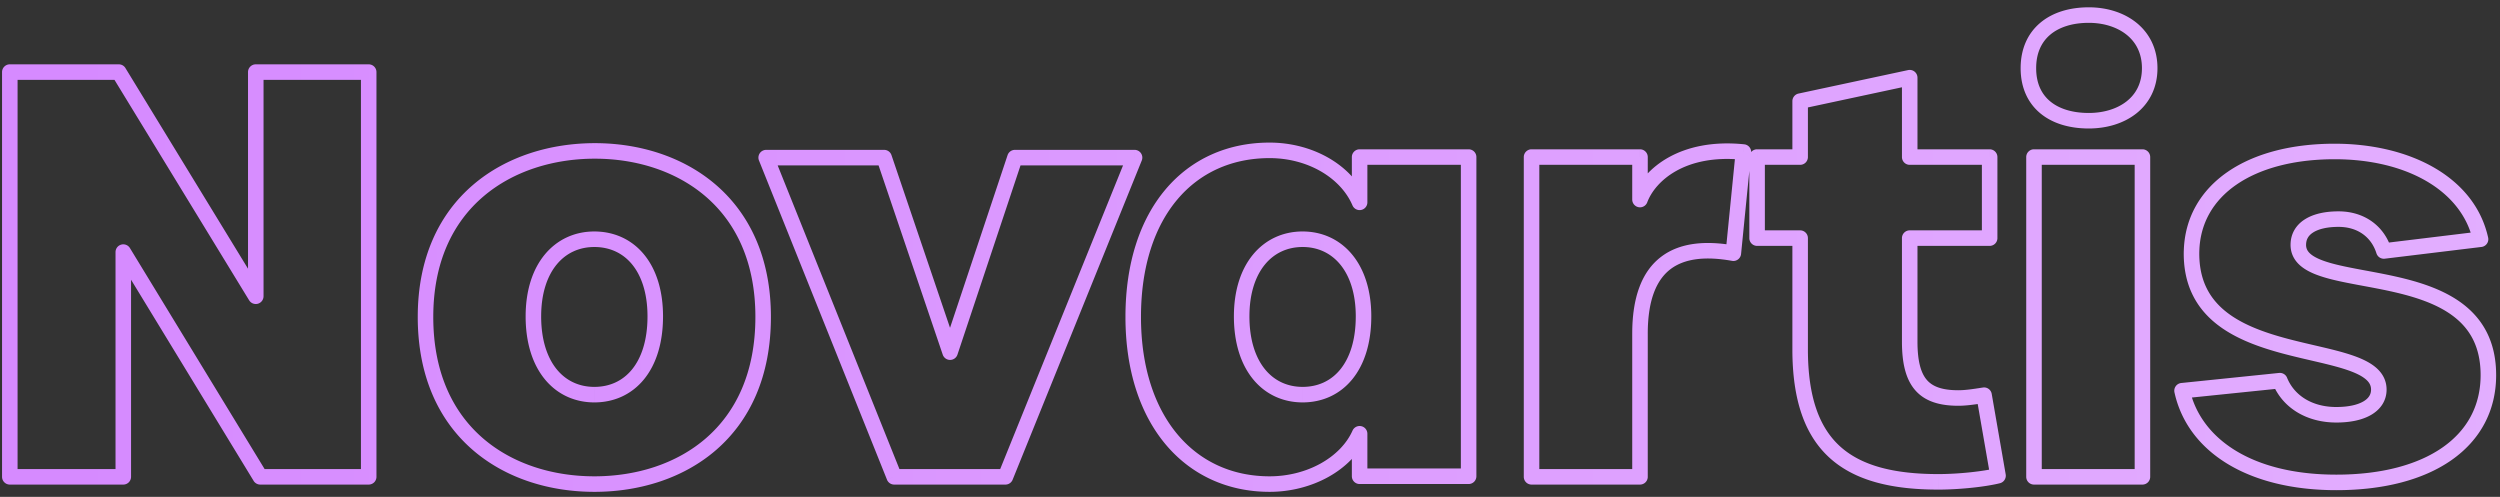 <svg width="322" height="64" fill="none" xmlns="http://www.w3.org/2000/svg"><rect width="100%" height="100%" fill="#333333" stroke="none"/><path d="M1.264 61.414h-1a1 1 0 0 0 1 1v-1Zm0-52.128v-1a1 1 0 0 0-1 1h1Zm14.04 0 .853-.521a1 1 0 0 0-.853-.479v1Zm17.64 28.872-.853.521a1 1 0 0 0 1.853-.52h-1Zm0-28.872v-1a1 1 0 0 0-1 1h1Zm14.544 0h1a1 1 0 0 0-1-1v1Zm0 52.128v1a1 1 0 0 0 1-1h-1Zm-13.968 0-.854.52a1 1 0 0 0 .854.48v-1ZM15.88 32.47l.854-.52a1 1 0 0 0-1.854.52h1Zm0 28.944v1a1 1 0 0 0 1-1h-1Zm-14.616 0h1V9.286h-2v52.128h1Zm0-52.128v1h14.04v-2H1.264v1Zm14.04 0-.853.521L32.09 38.68l.853-.52.853-.522-17.64-28.872-.853.521Zm17.64 28.872h1V9.286h-2v28.872h1Zm0-28.872v1h14.544v-2H32.944v1Zm14.544 0h-1v52.128h2V9.286h-1Zm0 52.128v-1H33.52v2h13.968v-1Zm-13.968 0 .854-.52-17.64-28.944-.854.52-.854.52 17.64 28.944.854-.52ZM15.88 32.47h-1v28.944h2V32.47h-1Zm0 28.944v-1H1.264v2H15.88v-1Zm60.67.936v-1c-5.322 0-10.509-1.583-14.35-4.904-3.817-3.301-6.394-8.396-6.394-15.624h-2c0 7.748 2.786 13.417 7.087 17.136 4.277 3.7 9.962 5.392 15.657 5.392v-1ZM54.806 40.822h1c0-7.15 2.591-12.21 6.427-15.494 3.86-3.306 9.067-4.89 14.389-4.89v-2c-5.695 0-11.395 1.692-15.69 5.37-4.318 3.7-7.126 9.333-7.126 17.014h1Zm21.816-21.384v1c5.284 0 10.454 1.583 14.287 4.887 3.81 3.285 6.385 8.344 6.385 15.497h2c0-7.679-2.789-13.312-7.08-17.011-4.267-3.68-9.933-5.373-15.592-5.373v1Zm21.672 21.384h-1c0 7.23-2.562 12.324-6.37 15.624-3.83 3.32-9.016 4.904-14.374 4.904v2c5.73 0 11.415-1.692 15.685-5.392 4.292-3.72 7.059-9.39 7.059-17.136h-1ZM76.55 50.83v1c2.553 0 4.805-1.024 6.4-2.978 1.578-1.935 2.448-4.7 2.448-8.102h-2c0 3.079-.787 5.353-1.998 6.838-1.196 1.466-2.868 2.242-4.85 2.242v1Zm7.848-10.08h1c0-3.334-.872-6.064-2.452-7.98-1.593-1.933-3.844-2.956-6.396-2.956v2c1.983 0 3.657.777 4.853 2.228 1.21 1.468 1.995 3.706 1.995 6.708h1Zm-7.848-9.936v-1c-2.52 0-4.768 1.025-6.368 2.953-1.588 1.914-2.48 4.643-2.48 7.983h2c0-2.996.8-5.235 2.02-6.705 1.207-1.456 2.884-2.23 4.828-2.23v-1Zm-7.848 9.936h-1c0 3.407.89 6.171 2.477 8.105 1.6 1.949 3.85 2.975 6.37 2.975v-2c-1.942 0-3.617-.774-4.825-2.244-1.22-1.487-2.022-3.762-2.022-6.836h-1Zm46.47 20.664-.928.372a1 1 0 0 0 .928.628v-1ZM98.684 20.302v-1a1 1 0 0 0-.928 1.372l.928-.372Zm15.192 0 .947-.321a1 1 0 0 0-.947-.679v1Zm8.496 25.056-.947.321a1 1 0 0 0 1.896-.005l-.949-.316Zm8.352-25.056v-1a1 1 0 0 0-.949.684l.949.316Zm15.408 0 .927.375a.999.999 0 0 0-.927-1.375v1ZM129.5 61.414v1a1 1 0 0 0 .927-.625l-.927-.375Zm-14.328 0 .928-.372L99.612 19.93l-.928.372-.928.372 16.488 41.112.928-.372ZM98.684 20.302v1h15.192v-2H98.684v1Zm15.192 0-.947.321 8.496 25.056.947-.32.947-.322-8.496-25.056-.947.321Zm8.496 25.056.949.316 8.352-25.056-.949-.316-.949-.316-8.352 25.056.949.316Zm8.352-25.056v1h15.408v-2h-15.408v1Zm15.408 0-.927-.375-16.632 41.112.927.375.927.375 16.632-41.112-.927-.375ZM129.5 61.414v-1h-14.328v2H129.5v-1Zm45.619-35.352-.919.394a1 1 0 0 0 1.919-.394h-1Zm0-5.832v-1a1 1 0 0 0-1 1h1Zm14.04 0h1a1 1 0 0 0-1-1v1Zm0 41.112v1a1 1 0 0 0 1-1h-1Zm-14.04 0h-1a1 1 0 0 0 1 1v-1Zm0-5.472h1a1 1 0 0 0-1.914-.406l.914.406Zm-11.592 6.48v-1c-4.828 0-8.935-1.912-11.852-5.385-2.929-3.488-4.716-8.624-4.716-15.143h-2c0 6.873 1.885 12.5 5.184 16.43 3.311 3.942 7.987 6.098 13.384 6.098v-1Zm-17.568-21.528h1c0-6.559 1.77-11.674 4.687-15.132 2.904-3.443 7.01-5.324 11.881-5.324v-2c-5.426 0-10.104 2.115-13.41 6.034-3.293 3.904-5.158 9.517-5.158 16.422h1Zm17.568-21.456v1c4.886 0 9.139 2.51 10.673 6.09l.919-.394.919-.394c-1.922-4.485-7.029-7.302-12.511-7.302v1Zm11.592 6.696h1V20.23h-2v5.832h1Zm0-5.832v1h14.04v-2h-14.04v1Zm14.04 0h-1v41.112h2V20.23h-1Zm0 41.112v-1h-14.04v2h14.04v-1Zm-14.04 0h1V55.87h-2v5.472h1Zm0-5.472-.914-.406c-1.525 3.431-5.845 5.886-10.678 5.886v2c5.391 0 10.575-2.73 12.506-7.074l-.914-.406Zm-7.344-5.04v1c2.553 0 4.806-1.024 6.4-2.978 1.579-1.935 2.448-4.7 2.448-8.102h-2c0 3.079-.787 5.353-1.998 6.838-1.196 1.466-2.868 2.242-4.85 2.242v1Zm7.848-10.08h1c0-3.34-.893-6.069-2.481-7.983-1.6-1.928-3.847-2.953-6.367-2.953v2c1.944 0 3.62.775 4.828 2.23 1.22 1.47 2.02 3.71 2.02 6.706h1Zm-7.848-9.936v-1c-2.52 0-4.768 1.025-6.368 2.953-1.588 1.914-2.48 4.643-2.48 7.983h2c0-2.996.799-5.235 2.019-6.705 1.208-1.456 2.885-2.23 4.829-2.23v-1Zm-7.848 9.936h-1c0 3.407.89 6.171 2.477 8.105 1.6 1.949 3.85 2.975 6.371 2.975v-2c-1.943 0-3.618-.774-4.825-2.244-1.221-1.487-2.023-3.762-2.023-6.836h-1Zm37.337 20.664h-1a1 1 0 0 0 1 1v-1Zm0-41.184v-1a1 1 0 0 0-1 1h1Zm13.968 0h1a1 1 0 0 0-1-1v1Zm0 5.472h-1a1 1 0 0 0 1.936.353l-.936-.353Zm13.32-6.12.995.099a1 1 0 0 0-.893-1.094l-.102.995Zm-1.296 13.032-.177.984a1 1 0 0 0 1.172-.885l-.995-.099Zm-12.024 28.8v1a1 1 0 0 0 1-1h-1Zm-13.968 0h1V20.23h-2v41.184h1Zm0-41.184v1h13.968v-2h-13.968v1Zm13.968 0h-1v5.472h2V20.23h-1Zm0 5.472.936.353c1.036-2.743 4.877-6.232 12.283-5.478l.101-.995.102-.995c-8.146-.83-12.946 3.025-14.357 6.762l.935.353Zm13.32-6.12-.995-.099-1.296 13.032.995.1.995.098 1.296-13.032-.995-.099Zm-1.296 13.032.178-.984c-3.711-.668-7.062-.404-9.497 1.459-2.459 1.88-3.705 5.172-3.705 9.893h2c0-4.423 1.167-6.963 2.92-8.305 1.777-1.359 4.438-1.707 7.927-1.079l.177-.984Zm-12.024 10.368h-1v18.432h2V42.982h-1Zm0 18.432v-1h-13.968v2h13.968v-1Zm20.627-30.744h1a1 1 0 0 0-1-1v1Zm-5.544 0h-1a1 1 0 0 0 1 1v-1Zm0-10.44v-1a1 1 0 0 0-1 1h1Zm5.544 0v1a1 1 0 0 0 1-1h-1Zm0-7.2-.209-.978a1 1 0 0 0-.791.978h1Zm14.112-3.024h1a1 1 0 0 0-1.209-.978l.209.978Zm0 10.224h-1a1 1 0 0 0 1 1v-1Zm10.296 0h1a1 1 0 0 0-1-1v1Zm0 10.44v1a1 1 0 0 0 1-1h-1Zm-10.296 0v-1a1 1 0 0 0-1 1h1Zm9.576 20.232.986-.171a1 1 0 0 0-1.142-.817l.156.988Zm1.8 10.368.243.97c.508-.127.832-.625.743-1.141l-.986.171Zm-7.704.792v-1c-5.809 0-9.95-1.122-12.647-3.574-2.676-2.432-4.137-6.366-4.137-12.49h-2c0 6.404 1.528 11.003 4.792 13.97 3.243 2.948 7.994 4.094 13.992 4.094v-1Zm-17.784-17.064h1V30.67h-2v14.328h1Zm0-14.328v-1h-5.544v2h5.544v-1Zm-5.544 0h1V20.23h-2v10.44h1Zm0-10.44v1h5.544v-2h-5.544v1Zm5.544 0h1v-7.2h-2v7.2h1Zm0-7.2.21.978 14.112-3.024-.21-.978-.209-.978-14.112 3.024.209.978Zm14.112-3.024h-1V20.23h2V10.006h-1Zm0 10.224v1h10.296v-2h-10.296v1Zm10.296 0h-1v10.44h2V20.23h-1Zm0 10.44v-1h-10.296v2h10.296v-1Zm-10.296 0h-1v13.32h2V30.67h-1Zm0 13.32h-1c0 2.697.453 4.822 1.703 6.263 1.283 1.478 3.202 2.01 5.561 2.01v-2c-2.104 0-3.318-.477-4.051-1.322-.765-.881-1.213-2.392-1.213-4.95h-1Zm6.264 7.272v1c1.027 0 2.111-.158 3.468-.372l-.156-.988-.156-.988c-1.378.218-2.31.348-3.156.348v1Zm3.312-.36-.985.171 1.8 10.368.985-.17.986-.172-1.8-10.368-.986.171Zm1.8 10.368-.242-.97c-1.628.407-4.782.762-7.462.762v2c2.793 0 6.118-.365 7.947-.822l-.243-.97Zm4.631.144h-1a1 1 0 0 0 1 1v-1Zm0-41.184v-1a1 1 0 0 0-1 1h1Zm13.968 0h1a1 1 0 0 0-1-1v1Zm0 41.184v1a1 1 0 0 0 1-1h-1Zm-6.912-45.864v-1c-2.111 0-3.806-.537-4.953-1.482-1.121-.923-1.823-2.318-1.823-4.286h-2c0 2.496.918 4.485 2.552 5.83 1.606 1.323 3.8 1.938 6.224 1.938v-1Zm-7.776-6.768h1c0-1.97.704-3.385 1.829-4.327 1.149-.961 2.843-1.513 4.947-1.513v-2c-2.431 0-4.625.636-6.23 1.98-1.629 1.361-2.546 3.365-2.546 5.86h1Zm7.776-6.84v1c1.91 0 3.638.545 4.866 1.527 1.203.963 1.982 2.386 1.982 4.313h2c0-2.537-1.057-4.534-2.733-5.875-1.652-1.322-3.849-1.965-6.115-1.965v1Zm7.848 6.84h-1c0 1.926-.777 3.328-1.976 4.272-1.226.966-2.955 1.496-4.872 1.496v2c2.26 0 4.455-.622 6.109-1.924 1.681-1.324 2.739-3.306 2.739-5.844h-1Zm-14.904 52.632h1V20.23h-2v41.184h1Zm0-41.184v1h13.968v-2h-13.968v1Zm13.968 0h-1v41.184h2V20.23h-1Zm0 41.184v-1h-13.968v2h13.968v-1Zm5.102-11.088-.102-.995c-.283.03-.541.178-.708.409-.167.23-.228.521-.167.8l.977-.214Zm12.6-1.296.927-.376a1 1 0 0 0-1.029-.619l.102.995Zm-11.376-16.704-.999-.028-.001.005 1 .023Zm37.224-1.512.121.993a1 1 0 0 0 .855-1.21l-.976.217Zm-12.456 1.512-.954.3a1 1 0 0 0 1.075.693l-.121-.993Zm-6.12 29.808v-1c-11.059 0-17.525-4.758-18.895-11.022l-.977.214-.977.214c1.654 7.56 9.3 12.594 20.849 12.594v-1Zm-19.872-11.808.103.995 12.6-1.296-.103-.995-.102-.995-12.6 1.296.102.995Zm12.6-1.296-.927.376c1.257 3.1 4.331 5.016 8.199 5.016v-2c-3.188 0-5.442-1.54-6.345-3.768l-.927.376Zm7.272 4.392v1c1.792 0 3.358-.32 4.514-1.003 1.195-.706 1.958-1.817 1.958-3.237h-2c0 .596-.281 1.105-.975 1.515-.735.434-1.904.725-3.497.725v1Zm5.472-3.24h1c0-1.214-.558-2.16-1.407-2.873-.813-.684-1.91-1.174-3.093-1.573-1.195-.403-2.572-.742-3.998-1.076-1.441-.338-2.938-.674-4.436-1.077-3.01-.812-5.859-1.861-7.929-3.585-2.013-1.678-3.34-4.034-3.257-7.649l-1-.023-1-.023c-.097 4.233 1.502 7.17 3.977 9.231 2.419 2.015 5.623 3.153 8.688 3.98 1.539.415 3.085.761 4.5 1.093 1.43.335 2.722.655 3.816 1.024 1.107.373 1.92.767 2.444 1.209.489.41.695.828.695 1.342h1Zm-24.12-17.856 1 .028c.098-3.582 1.791-6.501 4.762-8.557 2.999-2.074 7.336-3.287 12.67-3.287v-2c-5.609 0-10.381 1.271-13.808 3.643-3.455 2.39-5.506 5.88-5.623 10.145l.999.028Zm18.432-12.816v1c9.309 0 16.383 4.073 17.816 10.521l.976-.217.976-.217c-1.735-7.808-10.069-12.087-19.768-12.087v1Zm18.792 11.304-.12-.993-12.456 1.512.12.993.121.993 12.456-1.512-.121-.993Zm-12.456 1.512.954-.3c-.93-2.96-3.493-4.804-6.786-4.804v2c2.468 0 4.224 1.323 4.878 3.404l.954-.3Zm-5.832-4.104v-1c-1.724 0-3.233.322-4.344 1.03-1.158.736-1.84 1.872-1.84 3.282h2c0-.678.29-1.198.914-1.595.671-.427 1.755-.717 3.27-.717v-1Zm-5.184 3.312h-1c0 1.214.568 2.144 1.434 2.824.823.647 1.929 1.085 3.114 1.426 1.199.346 2.581.62 4.013.89 1.447.271 2.953.539 4.461.876 3.032.678 5.909 1.603 8.021 3.24 2.051 1.588 3.437 3.888 3.437 7.52h2c0-4.252-1.674-7.136-4.212-9.102-2.478-1.92-5.722-2.92-8.81-3.61-1.551-.347-3.106-.623-4.528-.89-1.436-.27-2.732-.53-3.828-.845-1.11-.32-1.916-.672-2.432-1.077-.473-.372-.67-.756-.67-1.252h-1Zm24.48 16.776h-1c0 3.945-1.738 7.1-4.884 9.306-3.181 2.23-7.854 3.518-13.7 3.518v2c6.106 0 11.225-1.34 14.848-3.88 3.658-2.565 5.736-6.32 5.736-10.944h-1Z" fill="url('#paint0_linear_1567_8984')"/><defs><linearGradient id="paint0_linear_1567_8984" x1="8.177" y1="67.552" x2="1032.4" y2="67.552" gradientUnits="userSpaceOnUse"><stop stop-color="#D68AFF"/><stop offset="1" stop-color="#fff"/></linearGradient></defs></svg>